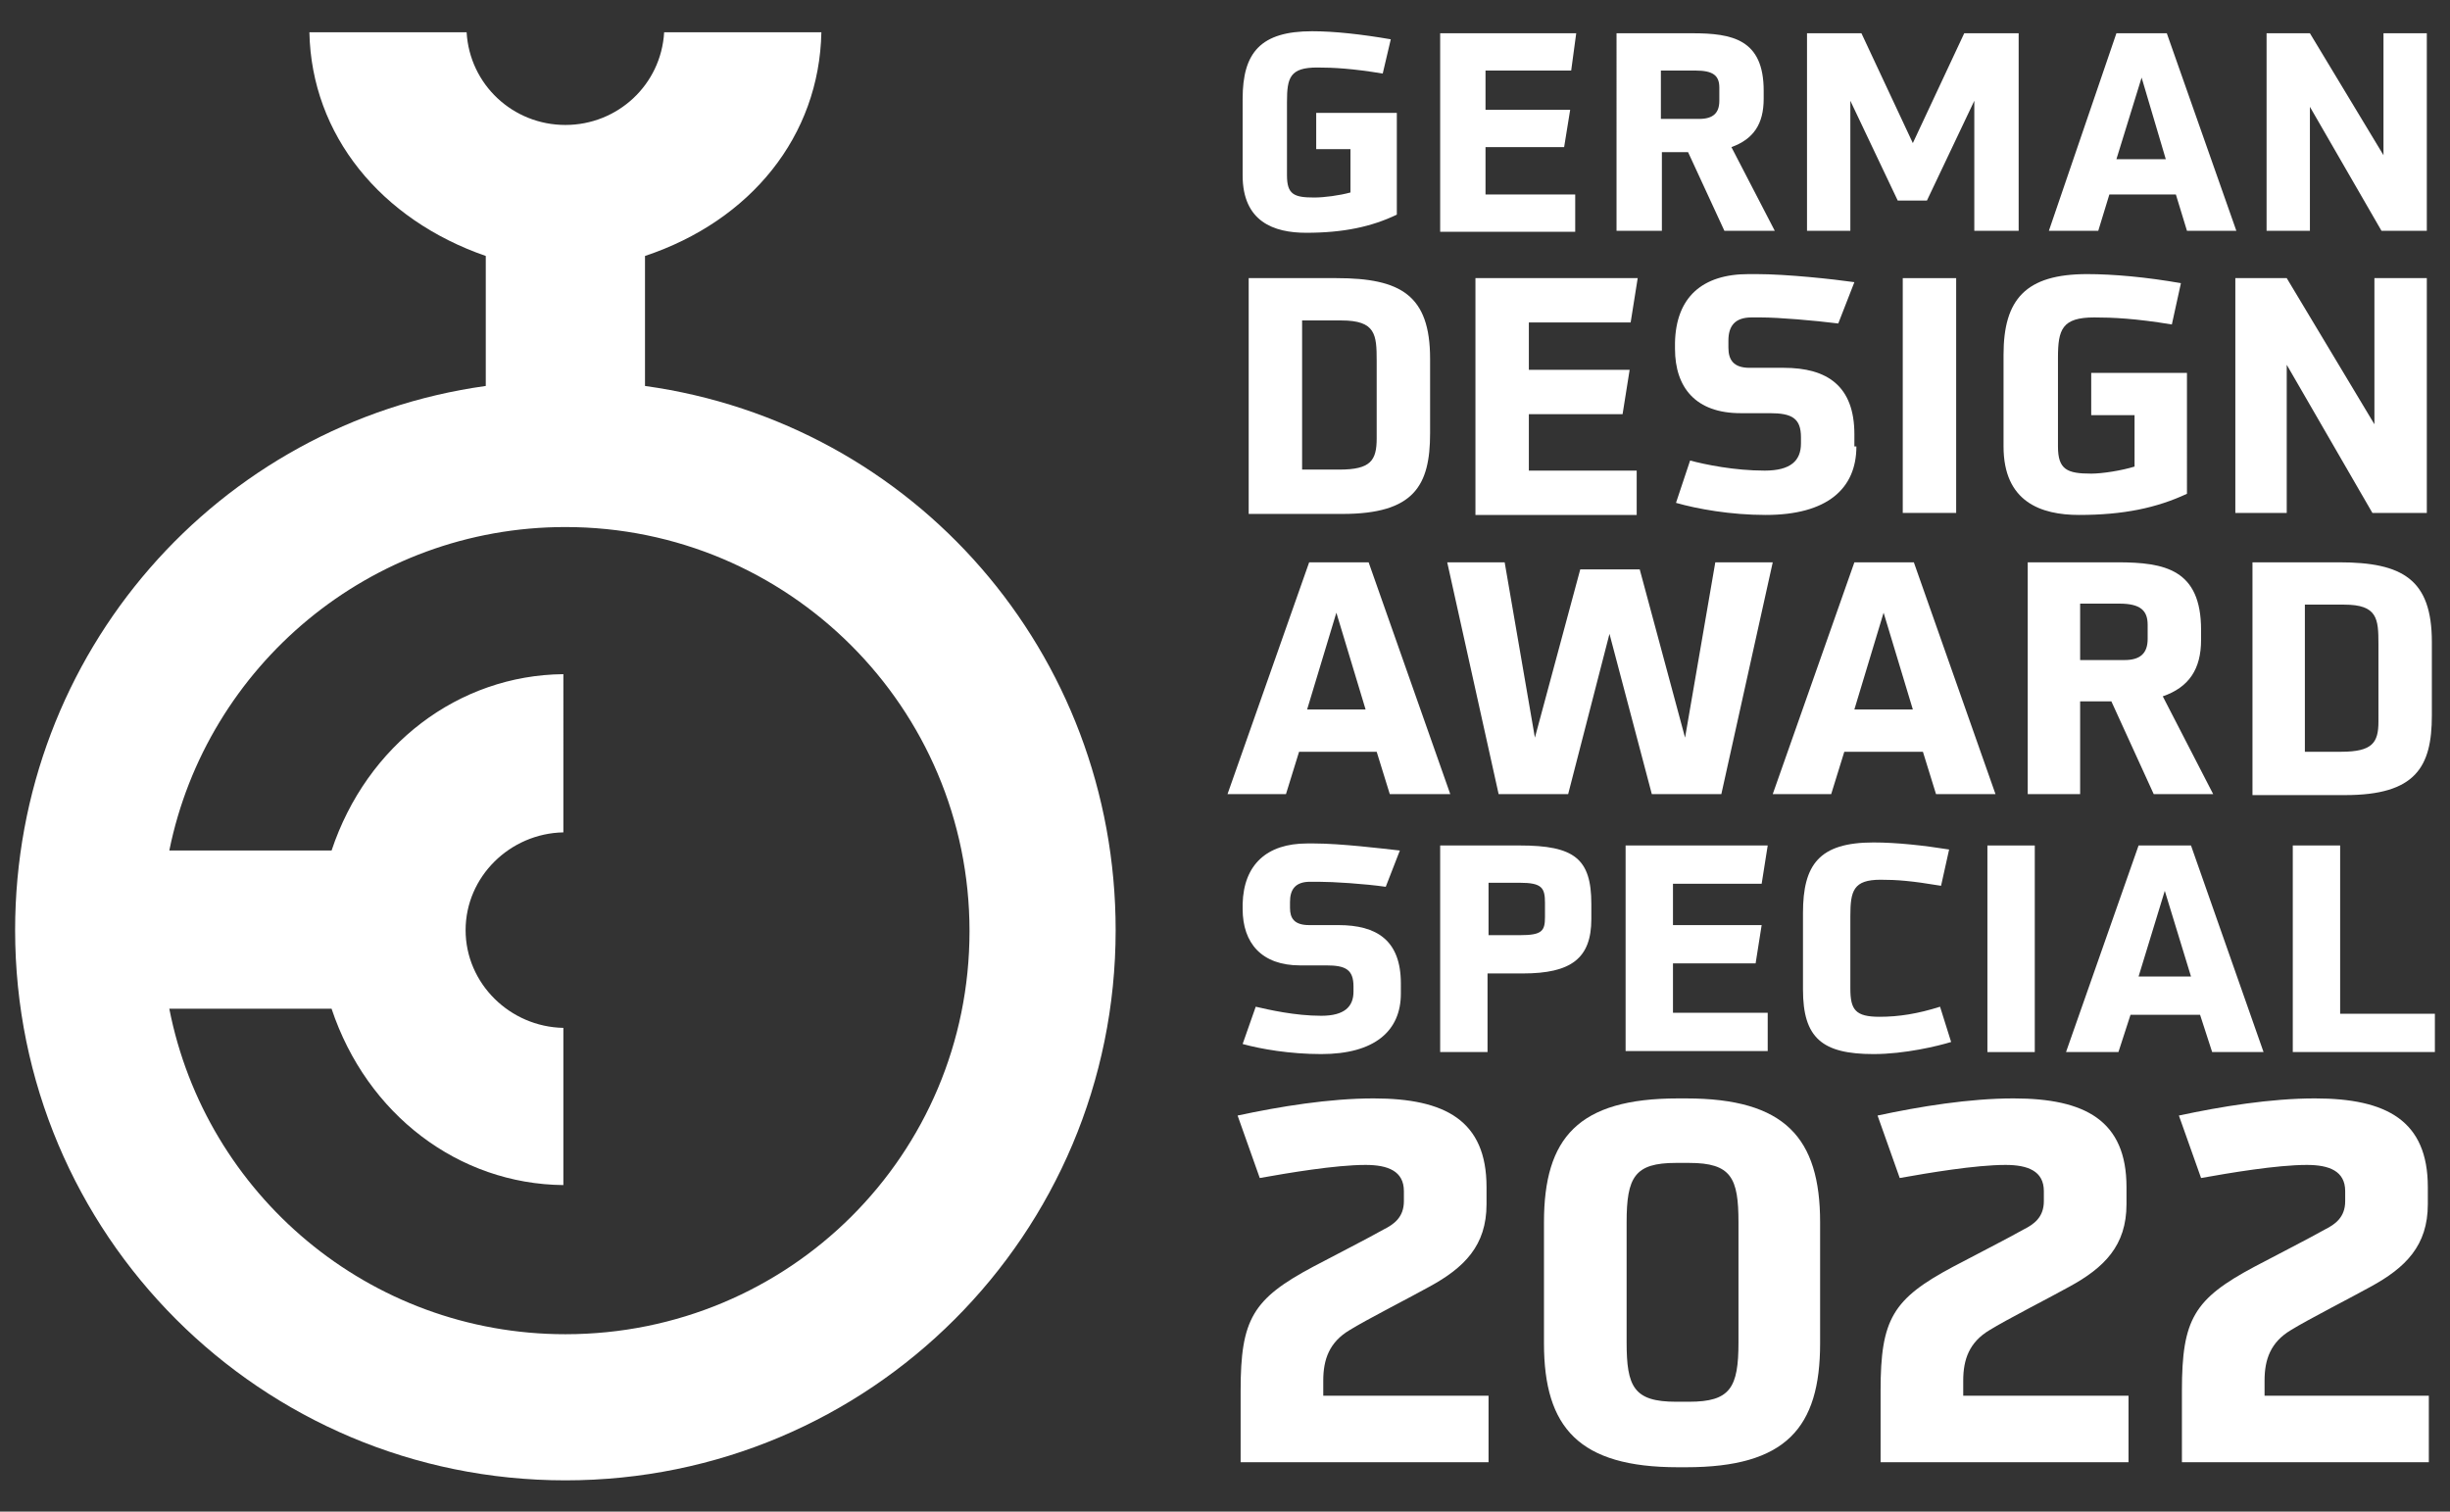 <?xml version="1.0" encoding="utf-8"?>
<!-- Generator: Adobe Illustrator 26.2.1, SVG Export Plug-In . SVG Version: 6.00 Build 0)  -->
<svg version="1.1" id="Ebene_1" xmlns="http://www.w3.org/2000/svg" xmlns:xlink="http://www.w3.org/1999/xlink" x="0px" y="0px"
	 viewBox="0 0 243.1 150" style="enable-background:new 0 0 243.1 150;" xml:space="preserve">
<rect x="0" y="0" width="243.1" height="150" fill="#333333" stroke="none"/>
<style type="text/css">
	.st0{fill:#FFFFFF;}
</style>
<g>
	<g>
		<path class="st0" d="M134.2,14.8h-3.6v-3.6h8v10.1c-2.5,1.2-5.3,1.8-9,1.8c-3.2,0-6.3-1.1-6.3-5.7V9.8c0-4.6,1.8-6.7,6.9-6.7
			c2.2,0,4.9,0.3,7.8,0.8l-0.8,3.4c-3-0.5-4.9-0.6-6.5-0.6c-2.7,0-3,1-3,3.4v7.3c0,1.9,0.7,2.2,2.7,2.2c1,0,2.5-0.2,3.6-0.5V14.8z"
			/>
		<path class="st0" d="M142.9,22.9V3.3h13.5L155.9,7h-8.5v3.9h8.4l-0.6,3.7h-7.8v4.7h8.9v3.7H142.9z"/>
		<path class="st0" d="M171.1,22.9l-3.6-7.8h-2.6v7.8h-4.5V3.3h7.5c4,0,7.1,0.6,7.1,5.7v0.8c0,2.5-1,4-3.2,4.8l4.3,8.3H171.1z
			 M170.6,8.7c0-1.2-0.6-1.7-2.4-1.7h-3.4v4.8h3.8c1.4,0,2-0.6,2-1.8V8.7z"/>
		<path class="st0" d="M195.9,22.9V10l-4.7,9.9h-2.9l-4.7-9.9v12.9h-4.3V3.3h5.4l5.1,10.9l5.1-10.9h5.4v19.6H195.9z"/>
		<path class="st0" d="M217,22.9l-1.1-3.6h-6.6l-1.1,3.6h-4.9L210,3.3h5l6.9,19.6H217z M212.5,7.7l-2.5,8.1h4.9L212.5,7.7z"/>
		<path class="st0" d="M236.3,22.9l-7.1-12.3v12.3h-4.3V3.3h4.3l7.3,12.1V3.3h4.3v19.6H236.3z"/>
	</g>
	<g>
		<path class="st0" d="M123.9,50.9V27.6h8.7c6.4,0,9.3,1.7,9.3,8v7.4c0,5.2-1.6,8-8.7,8H123.9z M136.6,35.8c0-2.6-0.1-4-3.5-4h-3.9
			v14.8h3.7c3.1,0,3.7-0.9,3.7-3.1V35.8z"/>
		<path class="st0" d="M146.4,50.9V27.6h16.1l-0.7,4.4h-10.1v4.7h10l-0.7,4.4h-9.3v5.6h10.7v4.4H146.4z"/>
		<path class="st0" d="M184.2,44.3c0,4.2-2.9,6.8-9,6.8c-3.5,0-6.8-0.6-8.9-1.2l1.4-4.2c1.5,0.4,4.4,1,7.4,1c2.6,0,3.6-1,3.6-2.7
			v-0.6c0-1.9-0.9-2.4-3.1-2.4h-2.9c-4.4,0-6.5-2.5-6.5-6.4v-0.6c0.1-4.5,2.7-6.8,7.3-6.8h0.8c3,0,7.6,0.5,9.7,0.8l-1.6,4.1
			c-2.4-0.3-5.9-0.6-7.7-0.6h-0.9c-1.7,0-2.3,0.9-2.3,2.3v0.7c0,1.2,0.5,2,2.1,2h3.4c4.3,0,7,1.8,7,6.6V44.3z"/>
		<path class="st0" d="M188.8,50.9V27.6h5.3v23.3H188.8z"/>
		<path class="st0" d="M211.7,41.2h-4.2v-4.2h9.5V49c-3,1.4-6.3,2.1-10.7,2.1c-3.8,0-7.5-1.3-7.5-6.8v-9.1c0-5.5,2.2-8,8.3-8
			c2.6,0,5.9,0.3,9.3,0.9l-0.9,4.1c-3.6-0.6-5.9-0.7-7.7-0.7c-3.2,0-3.6,1.2-3.6,4v8.8c0,2.3,0.9,2.7,3.3,2.7c1.1,0,3-0.3,4.3-0.7
			V41.2z"/>
		<path class="st0" d="M235.4,50.9l-8.5-14.7v14.7h-5.1V27.6h5.1l8.7,14.5V27.6h5.2v23.3H235.4z"/>
	</g>
	<g>
		<path class="st0" d="M137.9,78.8l-1.3-4.2h-7.7l-1.3,4.2h-5.8l8.1-23h5.9l8.1,23H137.9z M132.6,60.8l-2.9,9.6h5.8L132.6,60.8z"/>
		<path class="st0" d="M163.9,78.8l-4.2-15.9l-4.1,15.9h-6.9l-5.1-23h5.7l3,17.4l4.5-16.7h5.9l4.5,16.7l3-17.4h5.7l-5.1,23H163.9z"
			/>
		<path class="st0" d="M192.1,78.8l-1.3-4.2H183l-1.3,4.2h-5.8l8.1-23h5.9l8.1,23H192.1z M186.9,60.8l-2.9,9.6h5.8L186.9,60.8z"/>
		<path class="st0" d="M213.7,78.8l-4.2-9.2h-3.1v9.2h-5.2v-23h8.9c4.7,0,8.3,0.7,8.3,6.7v1c0,2.9-1.2,4.7-3.8,5.6l5,9.7H213.7z
			 M213.1,62c0-1.4-0.7-2.1-2.8-2.1h-3.9v5.6h4.4c1.6,0,2.3-0.7,2.3-2.1V62z"/>
		<path class="st0" d="M223.5,78.8v-23h8.6c6.3,0,9.2,1.7,9.2,7.9v7.3c0,5.1-1.6,7.9-8.6,7.9H223.5z M236,63.9
			c0-2.5-0.1-3.9-3.4-3.9h-3.9v14.6h3.6c3.1,0,3.7-0.9,3.7-3V63.9z"/>
	</g>
	<g>
		<path class="st0" d="M139,98.6c0,3.7-2.6,6-7.9,6c-3.1,0-6-0.5-7.8-1l1.3-3.7c1.3,0.3,3.9,0.9,6.5,0.9c2.3,0,3.2-0.9,3.2-2.4v-0.5
			c0-1.7-0.8-2.1-2.7-2.1H129c-3.8,0-5.7-2.2-5.7-5.6v-0.5c0.1-3.9,2.4-6,6.4-6h0.7c2.6,0,6.7,0.5,8.5,0.7l-1.4,3.6
			c-2.1-0.3-5.2-0.5-6.7-0.5H130c-1.5,0-2,0.8-2,2v0.6c0,1,0.4,1.7,1.9,1.7h2.9c3.8,0,6.2,1.5,6.2,5.8V98.6z"/>
		<path class="st0" d="M142.9,104.4V83.9h7.9c5.4,0,7.1,1.3,7.1,5.8v1.5c0,3.9-2,5.4-6.8,5.4h-3.5v7.8H142.9z M153.3,89.6
			c0-1.5-0.3-2-2.5-2h-3.1v5.2h3.1c2.2,0,2.5-0.4,2.5-1.8V89.6z"/>
		<path class="st0" d="M161.3,104.4V83.9h14.1l-0.6,3.8H166v4.1h8.8l-0.6,3.8H166v4.9h9.4v3.8H161.3z"/>
		<path class="st0" d="M193.6,103.4c-1.3,0.4-4.6,1.2-7.7,1.2c-5.1,0-7-1.6-7-6.4v-7.6c0-4.8,1.6-7,7-7c2.3,0,5,0.3,7.5,0.7
			l-0.8,3.6c-3-0.5-4.4-0.6-6-0.6c-2.7,0-3,1.1-3,3.6v7.2c0,2.1,0.5,2.8,2.9,2.8c1.9,0,3.8-0.3,6-1L193.6,103.4z"/>
		<path class="st0" d="M197.2,104.4V83.9h4.7v20.5H197.2z"/>
		<path class="st0" d="M219.5,104.4l-1.2-3.7h-6.9l-1.2,3.7H205l7.2-20.5h5.2l7.2,20.5H219.5z M214.8,88.4l-2.6,8.5h5.2L214.8,88.4z
			"/>
		<path class="st0" d="M227.5,104.4V83.9h4.7v16.7h9.4v3.8H227.5z"/>
	</g>
	<g>
		<path class="st0" d="M123.1,145.1V138c0-7.1,1.2-9.1,7.2-12.3c1.5-0.8,5.6-2.9,7-3.7c1-0.5,2-1.2,2-2.8v-1c0-2-1.6-2.6-3.8-2.6
			c-3,0-7.7,0.8-10.5,1.3l-2.2-6.2c4.2-0.9,9.1-1.7,13.5-1.7c7.1,0,11.2,2.2,11.2,8.8v1.7c0,4.1-2.2,6.3-5.7,8.2
			c-1.6,0.9-6.3,3.3-7.9,4.3c-2,1.2-2.6,2.9-2.6,5v1.5h16.4v6.6H123.1z"/>
		<path class="st0" d="M166.5,145.6c-9.8,0-13.3-3.9-13.3-12.3v-12c0-8.4,3.4-12.3,13.3-12.3h0.8c9.8,0,13.3,3.9,13.3,12.3v12
			c0,8.4-3.4,12.3-13.3,12.3H166.5z M172.5,121.3c0-4.4-0.7-5.9-4.9-5.9h-1.3c-4.1,0-4.9,1.4-4.9,5.9v11.9c0,4.4,0.7,5.9,4.9,5.9
			h1.3c4.1,0,4.9-1.4,4.9-5.9V121.3z"/>
		<path class="st0" d="M186.6,145.1V138c0-7.1,1.2-9.1,7.2-12.3c1.5-0.8,5.6-2.9,7-3.7c1-0.5,2-1.2,2-2.8v-1c0-2-1.6-2.6-3.8-2.6
			c-3,0-7.7,0.8-10.5,1.3l-2.2-6.2c4.2-0.9,9.1-1.7,13.5-1.7c7.1,0,11.2,2.2,11.2,8.8v1.7c0,4.1-2.2,6.3-5.7,8.2
			c-1.6,0.9-6.3,3.3-7.9,4.3c-2,1.2-2.6,2.9-2.6,5v1.5h16.4v6.6H186.6z"/>
		<path class="st0" d="M216.5,145.1V138c0-7.1,1.2-9.1,7.2-12.3c1.5-0.8,5.6-2.9,7-3.7c1-0.5,2-1.2,2-2.8v-1c0-2-1.6-2.6-3.8-2.6
			c-3,0-7.7,0.8-10.5,1.3l-2.2-6.2c4.2-0.9,9.1-1.7,13.5-1.7c7.1,0,11.2,2.2,11.2,8.8v1.7c0,4.1-2.2,6.3-5.7,8.2
			c-1.6,0.9-6.3,3.3-7.9,4.3c-2,1.2-2.6,2.9-2.6,5v1.5H241v6.6H216.5z"/>
	</g>
	<path class="st0" d="M64,38.3V25.4c10.5-3.5,17.3-11.9,17.5-22.2H65.9c-0.3,5.2-4.6,9.2-9.8,9.2c-5.2,0-9.5-4-9.8-9.2H30.7
		c0.2,10.2,7.1,18.6,17.5,22.2v12.9C21.6,42,1.5,64.8,1.5,92.3c0,30.2,24.4,54.6,54.6,54.6s54.6-24.4,54.6-54.6
		C110.7,64.8,90.7,42,64,38.3z M56.1,132.4c-19.5,0-35.7-13.9-39.3-32.3h16.1c3.5,10.5,12.6,17.4,23,17.5v-15.6
		c-5.3-0.1-9.7-4.4-9.7-9.7c0-5.3,4.4-9.6,9.7-9.7V66.9c-10.4,0.1-19.5,7-23,17.5H16.8c3.7-18.3,19.9-32.1,39.3-32.1
		c22.1,0,40.1,17.9,40.1,40.1S78.3,132.4,56.1,132.4z"/>
</g>
</svg>
